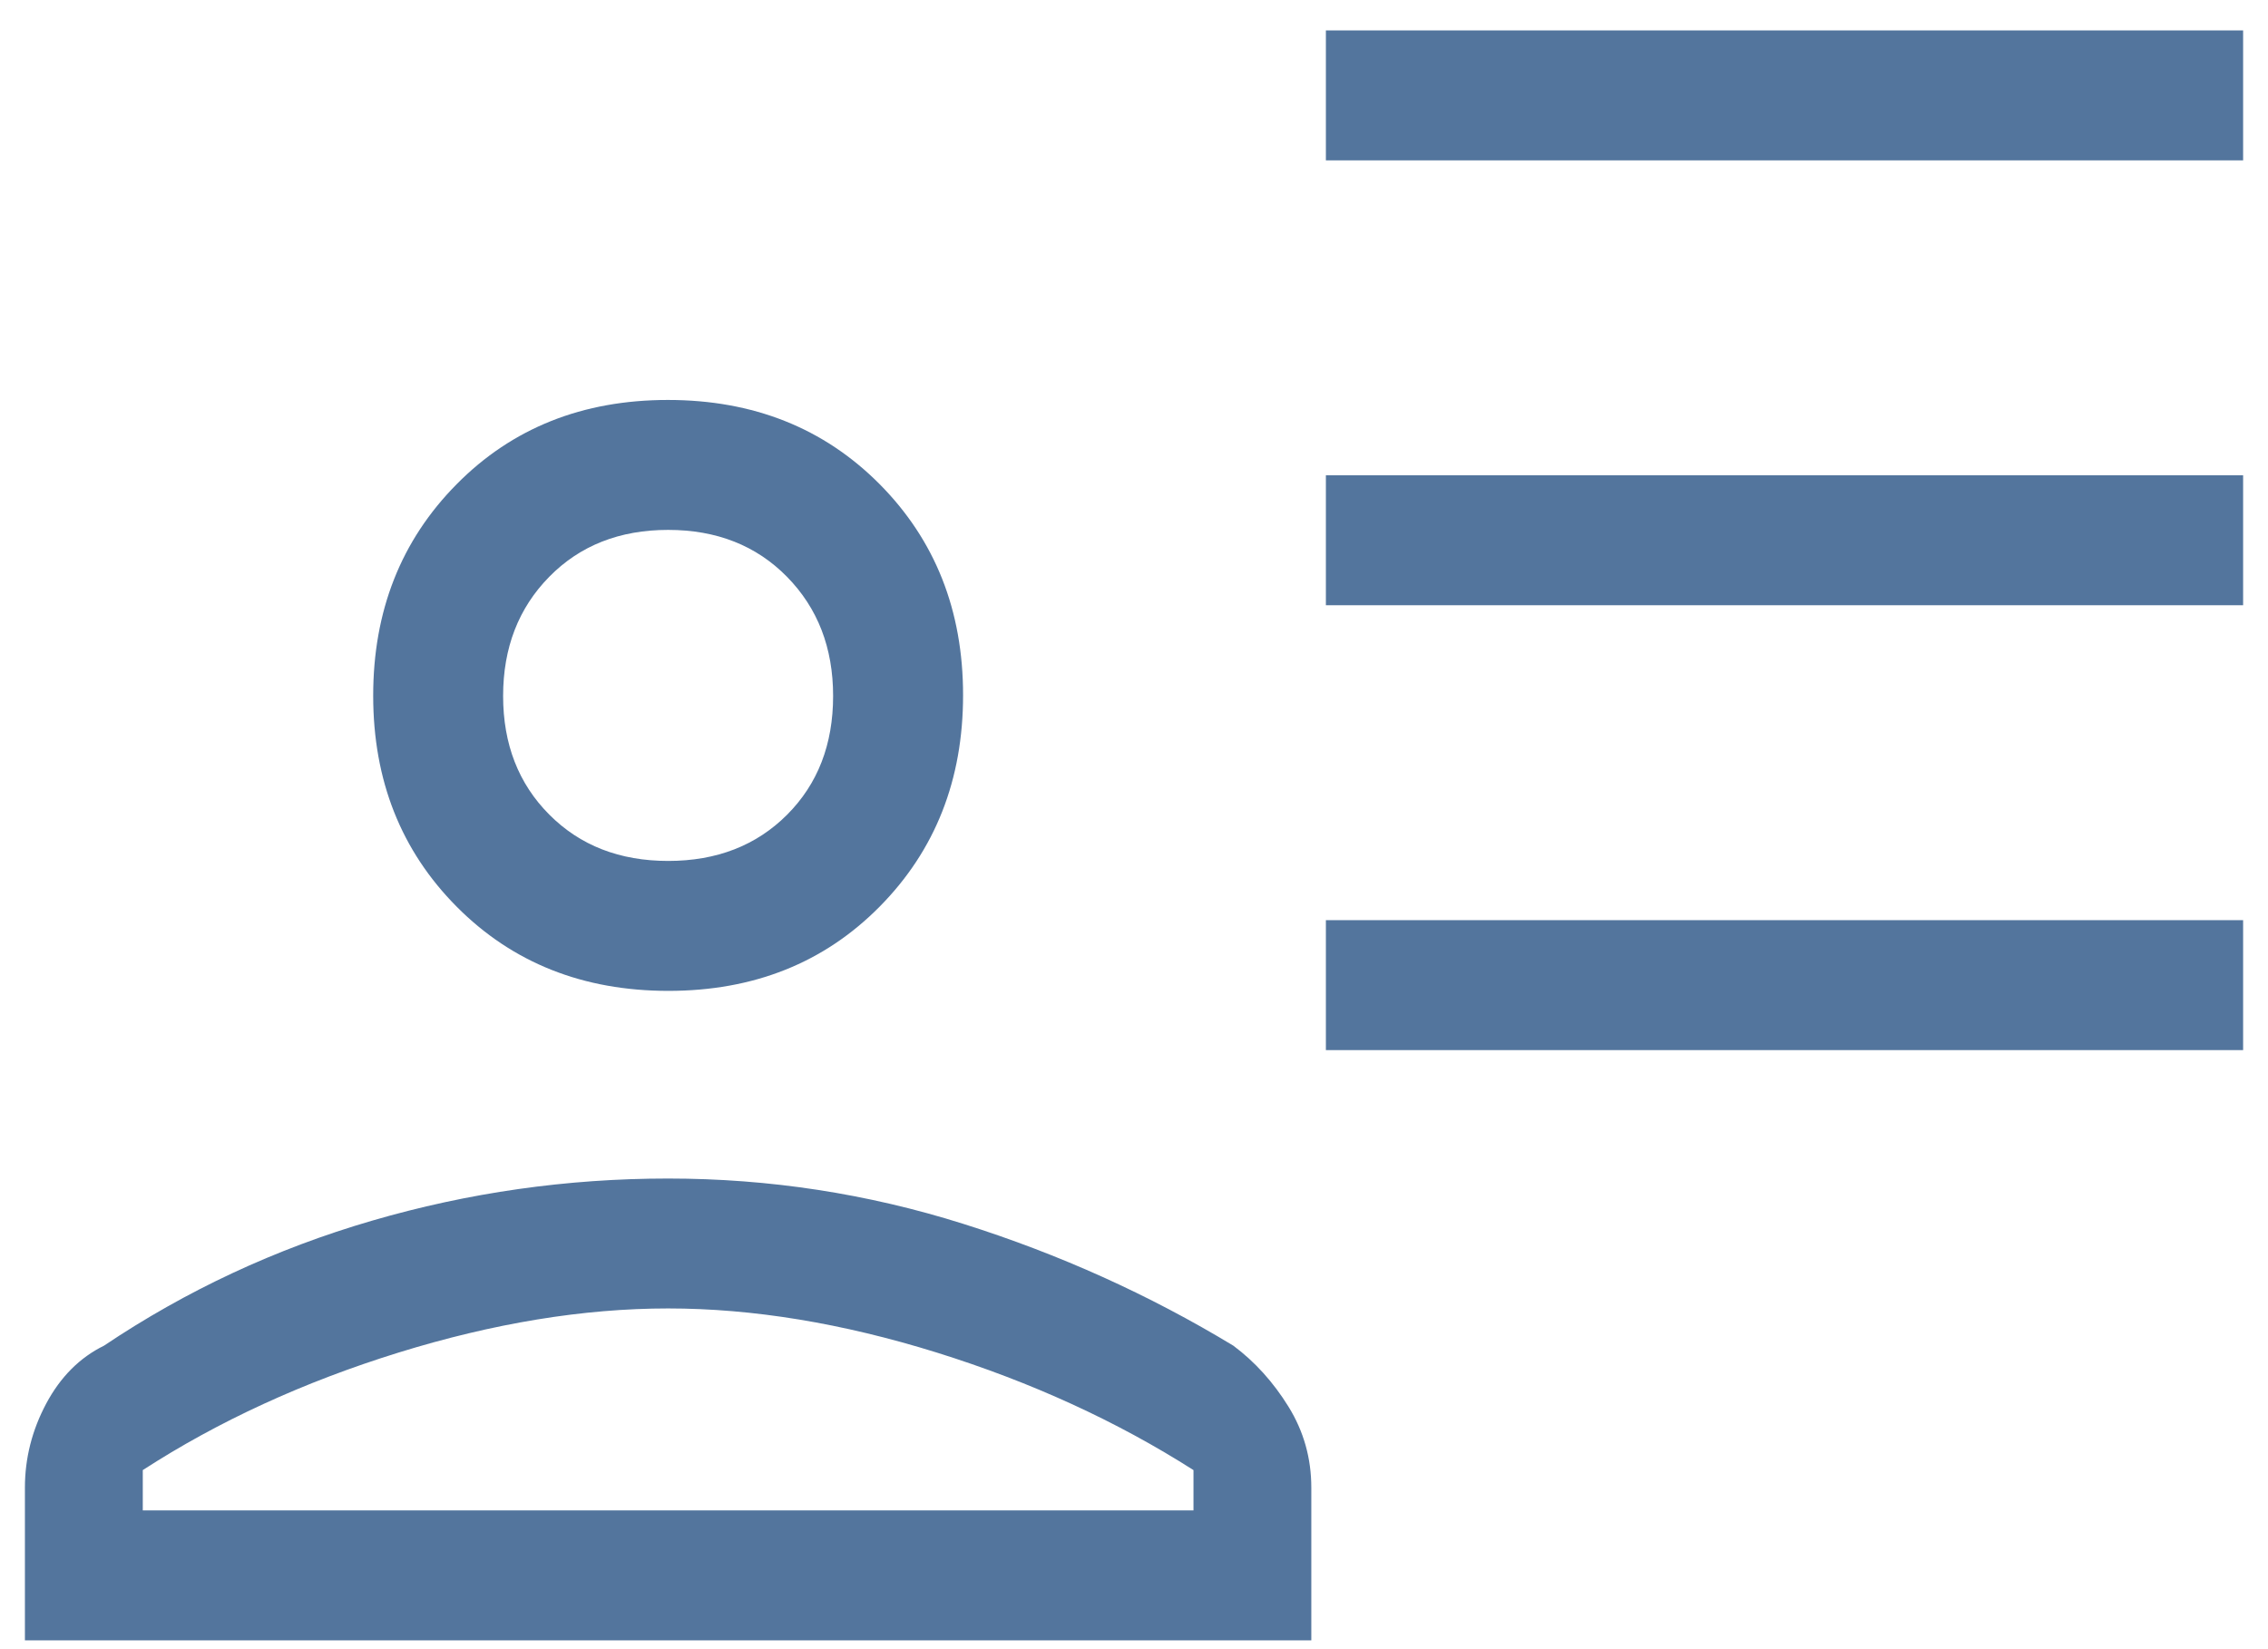 <?xml version="1.0" encoding="UTF-8"?> <svg xmlns="http://www.w3.org/2000/svg" width="66" height="48" viewBox="0 0 66 48" fill="none"><path d="M38.584 4.667V0.885H65.276V4.667H38.584ZM38.584 17.615V13.833H65.276V17.615H38.584ZM38.584 30.564V26.782H65.276V30.564H38.584ZM19.45 28.84C16.967 28.84 14.914 28.024 13.292 26.392C11.67 24.76 10.86 22.712 10.86 20.248C10.86 17.784 11.668 15.733 13.285 14.097C14.901 12.46 16.952 11.641 19.435 11.641C21.919 11.641 23.972 12.457 25.594 14.088C27.215 15.721 28.026 17.769 28.026 20.233C28.026 22.697 27.218 24.748 25.601 26.385C23.985 28.022 21.934 28.84 19.45 28.84ZM0.725 47.743V43.301C0.725 42.443 0.932 41.626 1.346 40.85C1.761 40.074 2.321 39.513 3.026 39.167C5.42 37.56 8.019 36.347 10.825 35.529C13.63 34.711 16.503 34.302 19.443 34.302C22.382 34.302 25.247 34.742 28.035 35.622C30.824 36.502 33.442 37.684 35.891 39.167C36.52 39.637 37.055 40.229 37.497 40.944C37.939 41.659 38.16 42.445 38.16 43.301V47.743H0.725ZM4.155 42.788V43.962H34.731V42.788C32.5 41.366 30.011 40.226 27.263 39.368C24.515 38.512 21.909 38.083 19.443 38.083C16.977 38.083 14.361 38.512 11.596 39.368C8.831 40.226 6.351 41.366 4.155 42.788ZM19.443 25.058C20.855 25.058 22.008 24.61 22.902 23.716C23.797 22.821 24.244 21.668 24.244 20.257C24.244 18.855 23.797 17.699 22.902 16.788C22.008 15.878 20.855 15.423 19.443 15.423C18.031 15.423 16.877 15.878 15.983 16.788C15.088 17.699 14.641 18.855 14.641 20.257C14.641 21.658 15.088 22.809 15.983 23.708C16.877 24.608 18.031 25.058 19.443 25.058Z" fill="#53759D"></path></svg> 